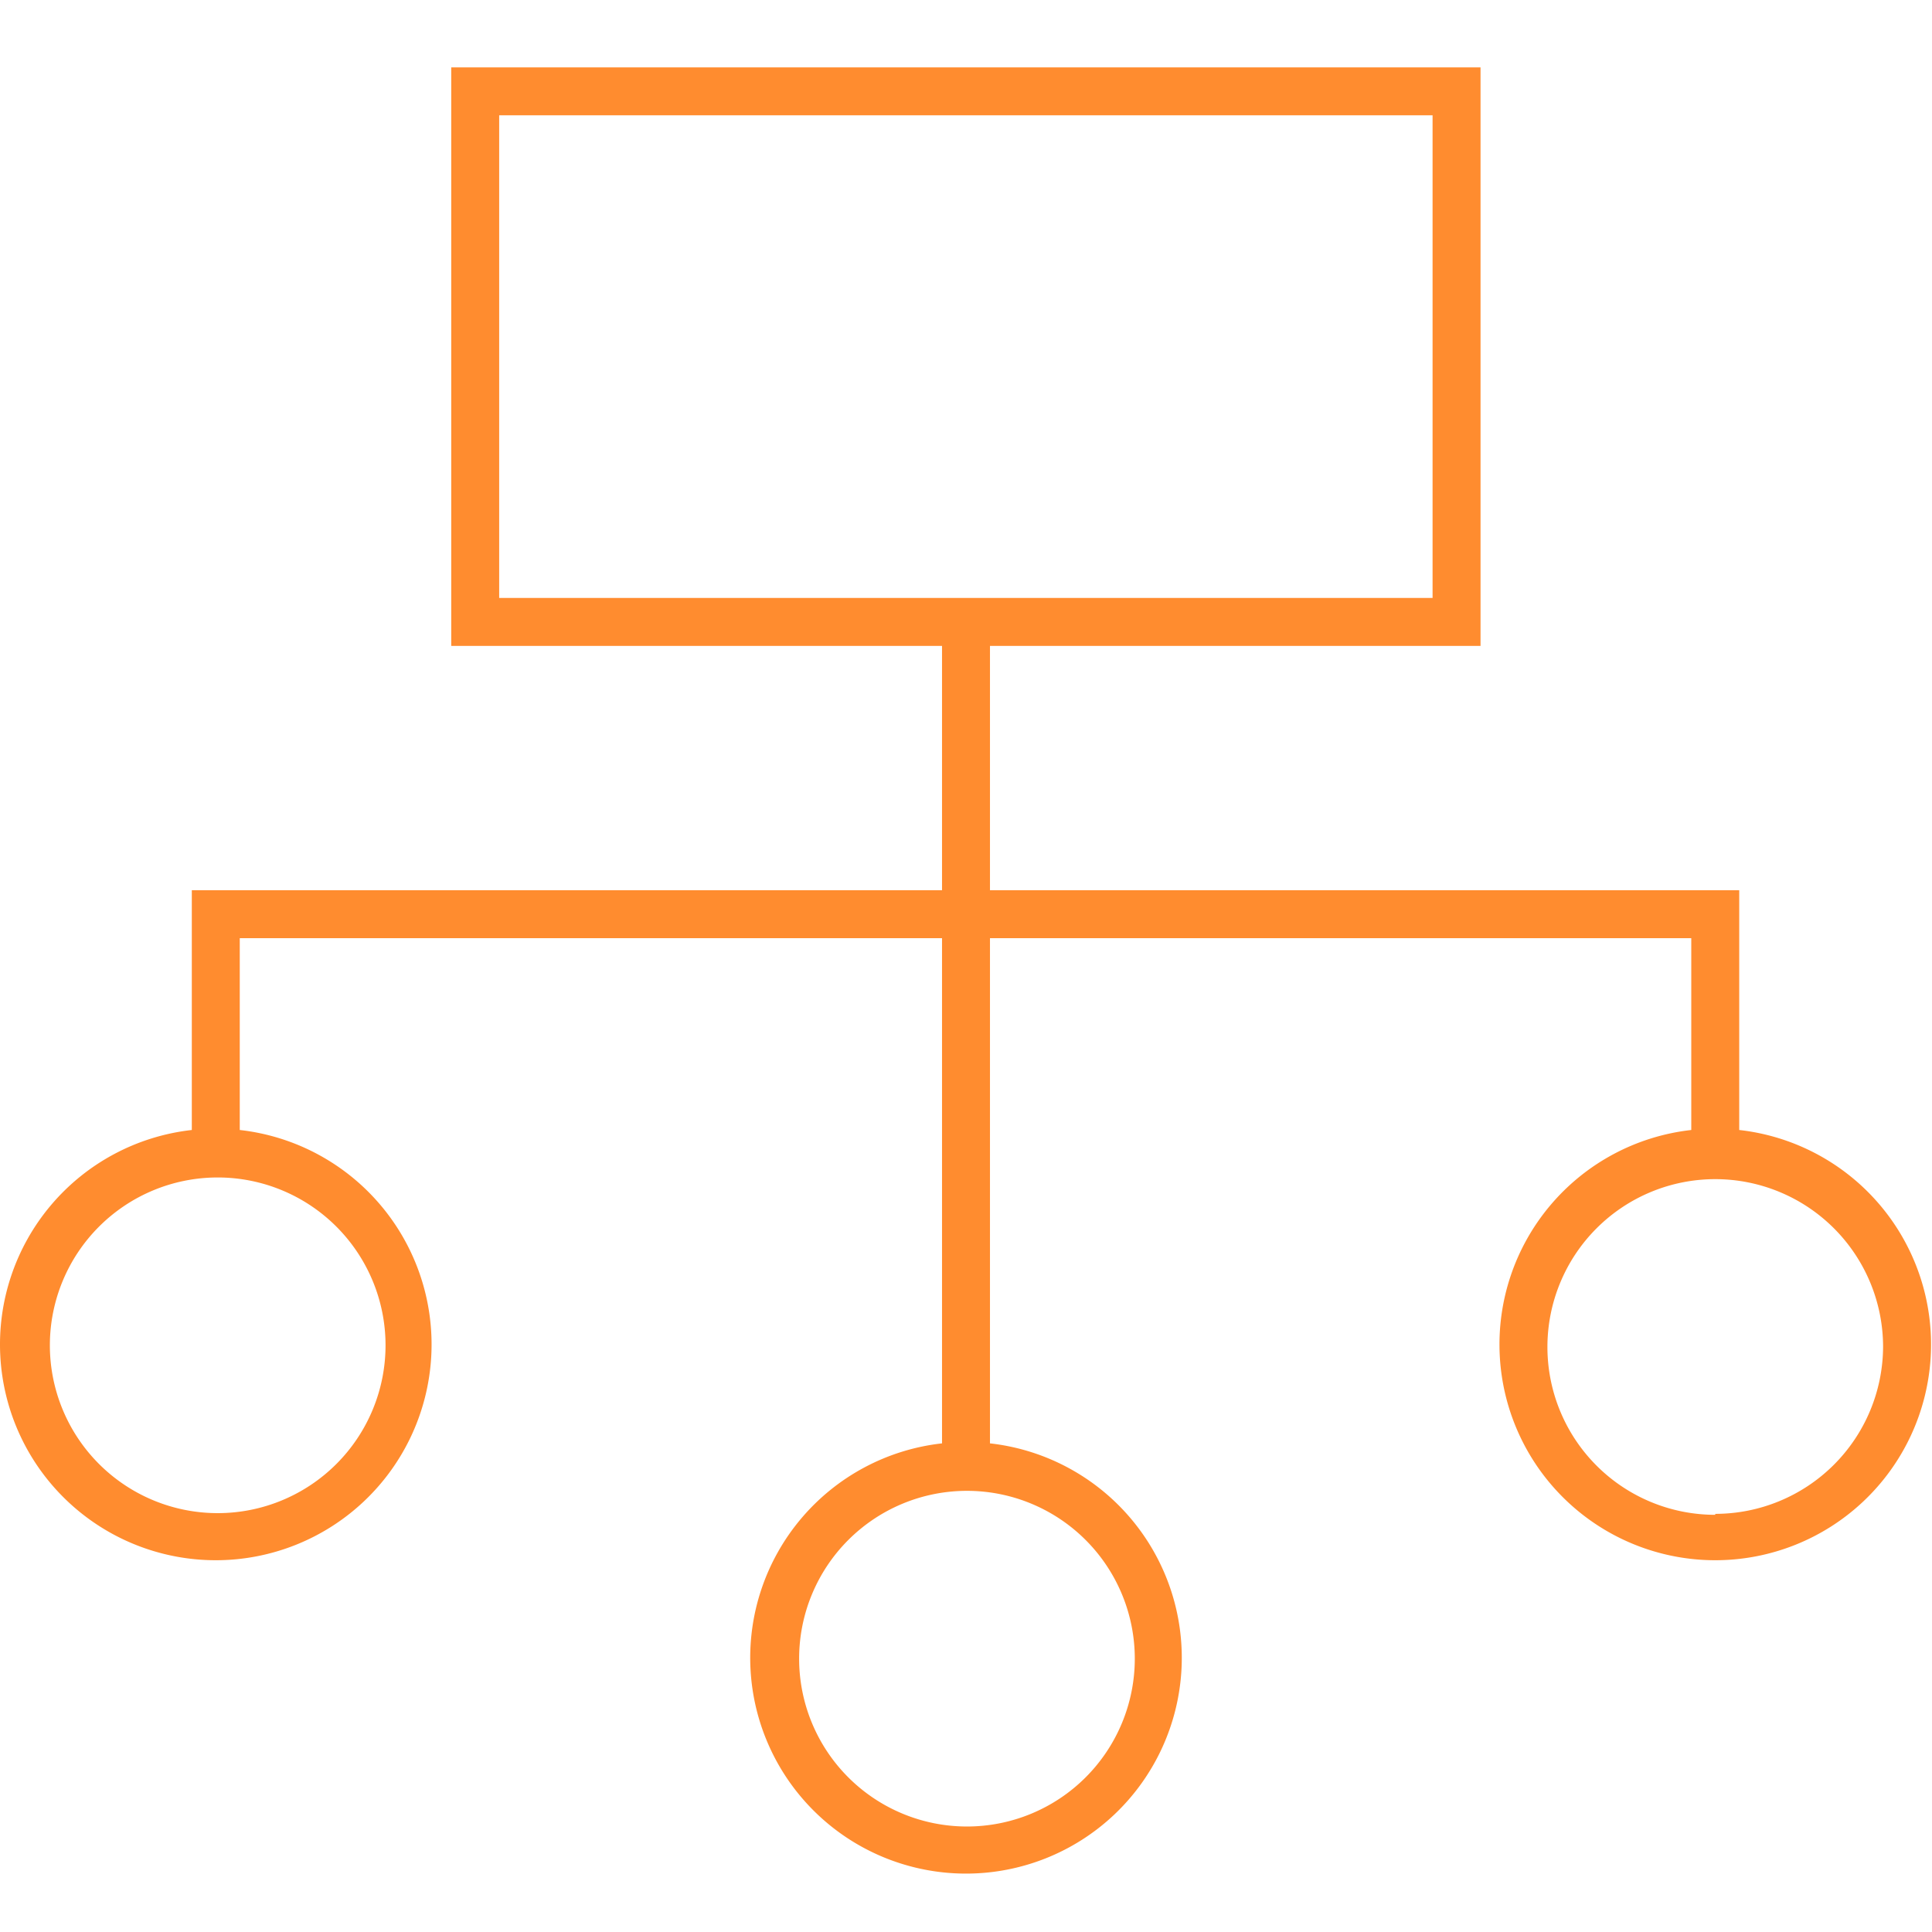 <svg id="Layer_1" data-name="Layer 1" xmlns="http://www.w3.org/2000/svg" viewBox="0 0 80.58 80.58"><defs><style>.cls-1{fill:#ff8c2f;}</style></defs><title>icon-franchises</title><path class="cls-1" d="M72.54,47.13v-10H41.29V26.94H61.75V2.81H18.82V26.94H39.29V37.13H8v10a9,9,0,1,0,2,0v-8H39.29V60.2a9,9,0,1,0,2,0V39.13H70.54v8a9,9,0,1,0,2,0ZM20.82,4.81H59.75V24.94H20.82Zm-4.74,51.3a7,7,0,1,1-7-7A7,7,0,0,1,16.08,56.11ZM47.33,69.18a7,7,0,1,1-7-7A7,7,0,0,1,47.33,69.18Zm24.21-6a7,7,0,1,1,7-7A7,7,0,0,1,71.54,63.14Z"/></svg>